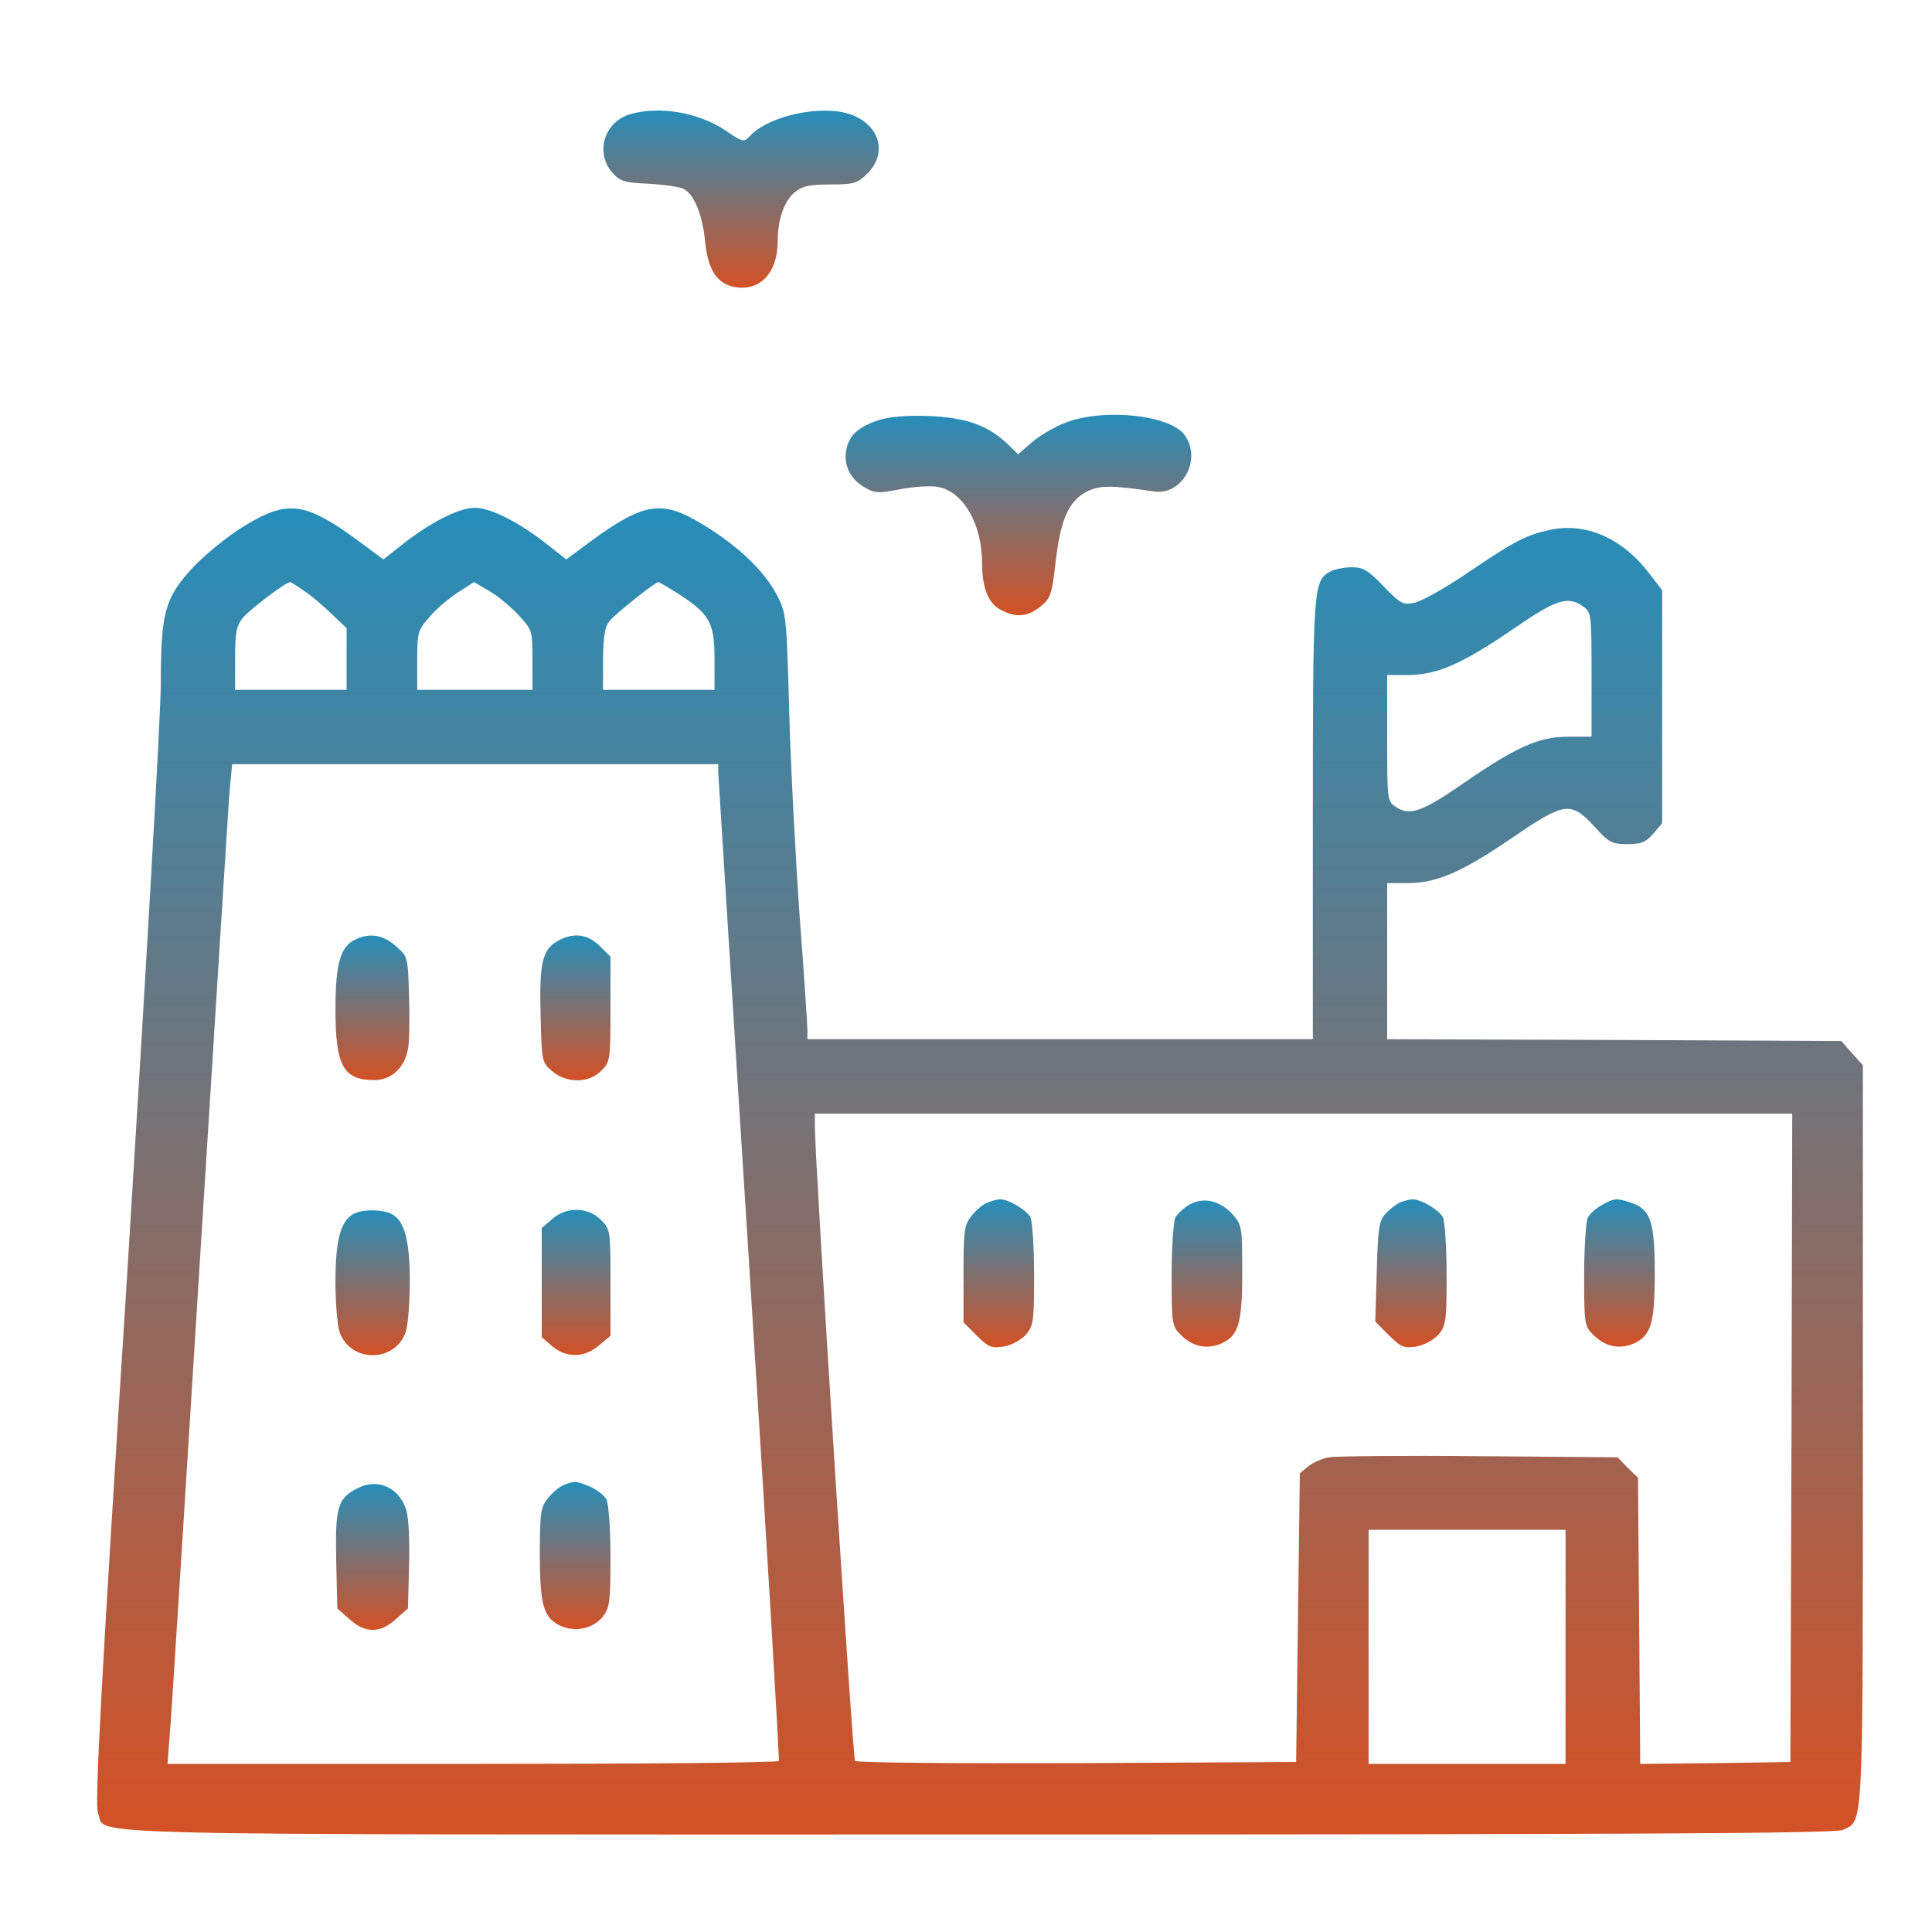 <?xml version="1.0" encoding="UTF-8"?> <svg xmlns="http://www.w3.org/2000/svg" width="66" height="66" viewBox="0 0 66 66" fill="none"><path d="M21.527 3.902C20.652 4.156 20.322 5.197 20.905 5.883C21.172 6.187 21.299 6.238 22.137 6.276C22.657 6.302 23.203 6.378 23.356 6.454C23.711 6.632 24.003 7.33 24.092 8.295C24.194 9.234 24.498 9.691 25.095 9.805C25.971 9.958 26.568 9.323 26.568 8.219C26.568 7.495 26.796 6.847 27.164 6.555C27.418 6.352 27.672 6.302 28.37 6.302C29.183 6.302 29.284 6.263 29.627 5.933C30.44 5.121 29.932 4.004 28.662 3.813C27.609 3.661 26.149 4.054 25.615 4.651C25.412 4.867 25.387 4.867 24.79 4.461C23.863 3.839 22.53 3.61 21.527 3.902Z" fill="url(#paint0_linear_41_194)"></path><path d="M30.021 14.35C29.335 14.579 29.018 14.858 28.916 15.341C28.802 15.848 29.03 16.356 29.513 16.636C29.868 16.851 29.983 16.864 30.757 16.712C31.227 16.623 31.811 16.585 32.052 16.636C32.915 16.8 33.55 17.905 33.55 19.251C33.55 20.089 33.766 20.622 34.197 20.838C34.718 21.117 35.124 21.066 35.556 20.711C35.899 20.431 35.937 20.292 36.064 19.174C36.229 17.753 36.508 17.118 37.117 16.8C37.549 16.572 37.981 16.572 39.403 16.788C40.367 16.94 41.053 15.747 40.494 14.896C40.037 14.185 37.765 13.931 36.432 14.427C36.051 14.566 35.531 14.871 35.264 15.099L34.781 15.518L34.388 15.137C33.715 14.515 32.979 14.261 31.709 14.211C30.973 14.185 30.376 14.236 30.021 14.35Z" fill="url(#paint1_linear_41_194)"></path><path d="M8.324 17.981C7.766 18.324 6.991 18.959 6.598 19.378C5.633 20.419 5.493 20.914 5.493 23.364C5.493 24.418 4.973 33.444 4.351 43.435C3.424 57.971 3.234 61.653 3.348 61.945C3.678 62.719 1.482 62.669 33.41 62.669C55.779 62.669 62.686 62.631 62.94 62.516C63.663 62.186 63.638 62.758 63.638 49.034V36.389L63.27 35.983L62.902 35.564L55.145 35.526L47.388 35.501V32.835V30.169H48.124C49.102 30.156 49.927 29.801 51.679 28.607C53.444 27.401 53.659 27.363 54.459 28.226C54.967 28.785 55.056 28.836 55.589 28.836C56.072 28.836 56.224 28.772 56.478 28.48L56.782 28.125V24.139V20.165L56.364 19.619C55.424 18.375 54.167 17.829 52.923 18.108C52.123 18.286 51.768 18.464 50.117 19.581C49.356 20.101 48.531 20.558 48.302 20.596C47.934 20.673 47.832 20.622 47.261 20.025C46.74 19.479 46.563 19.378 46.182 19.378C45.928 19.378 45.611 19.441 45.458 19.517C44.861 19.835 44.849 20.012 44.849 28.011V35.501H36.216H27.583V35.209C27.583 35.044 27.469 33.279 27.317 31.299C27.177 29.318 27.012 26.182 26.961 24.329C26.872 21.041 26.86 20.952 26.542 20.33C26.111 19.505 25.222 18.654 24.029 17.93C22.619 17.055 21.997 17.156 20.131 18.527L19.344 19.111L18.735 18.629C17.757 17.854 16.767 17.346 16.221 17.346C15.675 17.346 14.685 17.854 13.707 18.629L13.098 19.111L12.311 18.527C10.419 17.131 9.835 17.055 8.324 17.981ZM10.356 20.165C10.584 20.305 11.003 20.66 11.308 20.952L11.841 21.46V22.514V23.567H9.937H8.032V22.501C8.032 21.612 8.071 21.384 8.299 21.104C8.528 20.825 9.759 19.886 9.911 19.886C9.937 19.886 10.14 20.012 10.356 20.165ZM17.694 20.99C18.189 21.523 18.189 21.536 18.189 22.552V23.567H16.221H14.253V22.552C14.253 21.599 14.278 21.523 14.672 21.079C14.888 20.812 15.332 20.444 15.637 20.241L16.195 19.886L16.691 20.177C16.97 20.33 17.414 20.698 17.694 20.99ZM23.165 20.279C24.244 20.977 24.409 21.269 24.409 22.501V23.567H22.505H20.601V22.514C20.613 21.714 20.664 21.409 20.829 21.206C21.045 20.952 22.378 19.886 22.492 19.886C22.518 19.886 22.823 20.063 23.165 20.279ZM54.091 20.723C54.358 20.914 54.37 20.99 54.37 23.047V25.167H53.571C52.58 25.167 51.806 25.51 50.054 26.716C48.607 27.719 48.175 27.884 47.705 27.579C47.388 27.376 47.388 27.363 47.388 25.218V23.059H48.124C49.102 23.047 49.927 22.691 51.679 21.498C53.164 20.47 53.558 20.343 54.091 20.723ZM24.536 26.386C24.549 26.551 25.019 34.193 25.603 43.372C26.187 52.551 26.631 60.104 26.606 60.155C26.58 60.219 21.87 60.257 16.132 60.257H5.722L5.798 59.266C5.849 58.733 6.306 51.459 6.826 43.118C7.347 34.777 7.804 27.528 7.842 27.02L7.931 26.106H16.234H24.536V26.386ZM61.2 49.11L61.162 60.193L58.598 60.231L56.033 60.257L55.995 55.369L55.957 50.481L55.602 50.139L55.259 49.783L50.524 49.745C47.934 49.719 45.623 49.745 45.395 49.783C45.179 49.821 44.861 49.961 44.697 50.088L44.404 50.329L44.341 55.267L44.278 60.193L36.8 60.231C32.674 60.244 29.272 60.219 29.208 60.155C29.132 60.079 27.837 39.716 27.837 38.471V38.04H44.532H61.226L61.2 49.11ZM53.482 56.258V60.257H50.117H46.753V56.258V52.259H50.117H53.482V56.258Z" fill="url(#paint2_linear_41_194)"></path><path d="M12.133 32.098C11.625 32.34 11.46 32.936 11.46 34.485C11.46 36.415 11.727 36.897 12.793 36.897C13.364 36.897 13.822 36.478 13.936 35.843C13.987 35.602 13.999 34.79 13.974 34.041C13.936 32.695 13.936 32.682 13.517 32.314C13.085 31.933 12.628 31.857 12.133 32.098Z" fill="url(#paint3_linear_41_194)"></path><path d="M19.065 32.137C18.531 32.429 18.417 32.886 18.468 34.676C18.506 36.263 18.506 36.288 18.861 36.593C19.357 37.012 20.118 37.012 20.537 36.58C20.842 36.288 20.855 36.212 20.855 34.485V32.682L20.486 32.314C20.068 31.908 19.598 31.845 19.065 32.137Z" fill="url(#paint4_linear_41_194)"></path><path d="M12.057 41.48C11.625 41.734 11.46 42.394 11.46 43.791C11.46 44.514 11.524 45.289 11.6 45.505C11.968 46.558 13.492 46.558 13.86 45.505C13.936 45.289 13.999 44.514 13.999 43.791C13.999 42.369 13.822 41.709 13.39 41.48C13.06 41.303 12.362 41.303 12.057 41.48Z" fill="url(#paint5_linear_41_194)"></path><path d="M18.862 41.645L18.506 41.95V43.816V45.682L18.862 45.987C19.344 46.394 19.953 46.394 20.461 45.962L20.855 45.632V43.816C20.855 42.039 20.855 42.001 20.525 41.671C20.08 41.227 19.357 41.214 18.862 41.645Z" fill="url(#paint6_linear_41_194)"></path><path d="M12.222 50.837C11.536 51.179 11.447 51.471 11.485 53.312L11.524 54.95L11.943 55.318C12.476 55.8 12.983 55.8 13.517 55.318L13.936 54.95L13.974 53.515C13.999 52.678 13.961 51.878 13.885 51.598C13.644 50.824 12.92 50.481 12.222 50.837Z" fill="url(#paint7_linear_41_194)"></path><path d="M19.255 50.735C19.103 50.786 18.862 51.002 18.709 51.192C18.468 51.497 18.443 51.687 18.443 53.109C18.443 54.874 18.57 55.293 19.192 55.559C19.687 55.763 20.283 55.623 20.601 55.217C20.829 54.925 20.855 54.696 20.855 53.185C20.855 52.208 20.791 51.37 20.715 51.218C20.639 51.078 20.385 50.888 20.157 50.786C19.661 50.583 19.623 50.583 19.255 50.735Z" fill="url(#paint8_linear_41_194)"></path><path d="M33.728 41.087C33.575 41.137 33.334 41.353 33.182 41.544C32.941 41.848 32.915 42.039 32.915 43.524V45.175L33.36 45.619C33.766 46.025 33.867 46.063 34.286 46C34.566 45.949 34.87 45.784 35.048 45.593C35.302 45.289 35.327 45.149 35.327 43.55C35.327 42.597 35.264 41.721 35.2 41.582C35.061 41.328 34.439 40.96 34.159 40.972C34.071 40.972 33.867 41.023 33.728 41.087Z" fill="url(#paint9_linear_41_194)"></path><path d="M40.634 41.15C40.444 41.264 40.228 41.455 40.152 41.594C40.088 41.721 40.025 42.61 40.025 43.562C40.025 45.213 40.037 45.302 40.329 45.594C40.736 46 41.205 46.101 41.688 45.911C42.31 45.644 42.437 45.238 42.437 43.448C42.437 41.886 42.424 41.849 42.094 41.468C41.662 41.011 41.104 40.884 40.634 41.15Z" fill="url(#paint10_linear_41_194)"></path><path d="M47.832 41.074C47.693 41.138 47.464 41.315 47.325 41.468C47.109 41.709 47.071 41.963 47.032 43.448L46.982 45.149L47.439 45.606C47.858 46.025 47.959 46.063 48.378 46C48.657 45.949 48.962 45.784 49.14 45.594C49.394 45.289 49.419 45.149 49.419 43.55C49.419 42.597 49.356 41.721 49.292 41.582C49.153 41.328 48.531 40.96 48.251 40.972C48.162 40.972 47.972 41.023 47.832 41.074Z" fill="url(#paint11_linear_41_194)"></path><path d="M54.726 41.163C54.535 41.264 54.32 41.455 54.243 41.594C54.18 41.721 54.117 42.61 54.117 43.562C54.117 45.213 54.129 45.302 54.421 45.594C54.827 46 55.297 46.101 55.779 45.911C56.402 45.644 56.529 45.225 56.529 43.499C56.529 41.747 56.389 41.328 55.754 41.099C55.246 40.922 55.145 40.922 54.726 41.163Z" fill="url(#paint12_linear_41_194)"></path><defs><linearGradient id="paint0_linear_41_194" x1="25.316" y1="9.828" x2="25.316" y2="3.776" gradientUnits="userSpaceOnUse"><stop stop-color="#D45125"></stop><stop offset="1" stop-color="#268EBA"></stop></linearGradient><linearGradient id="paint1_linear_41_194" x1="34.791" y1="21.017" x2="34.791" y2="14.169" gradientUnits="userSpaceOnUse"><stop stop-color="#D45125"></stop><stop offset="1" stop-color="#268EBA"></stop></linearGradient><linearGradient id="paint2_linear_41_194" x1="33.478" y1="62.669" x2="33.478" y2="17.346" gradientUnits="userSpaceOnUse"><stop stop-color="#D45125"></stop><stop offset="1" stop-color="#268EBA"></stop></linearGradient><linearGradient id="paint3_linear_41_194" x1="12.723" y1="36.897" x2="12.723" y2="31.96" gradientUnits="userSpaceOnUse"><stop stop-color="#D45125"></stop><stop offset="1" stop-color="#268EBA"></stop></linearGradient><linearGradient id="paint4_linear_41_194" x1="19.656" y1="36.905" x2="19.656" y2="31.956" gradientUnits="userSpaceOnUse"><stop stop-color="#D45125"></stop><stop offset="1" stop-color="#268EBA"></stop></linearGradient><linearGradient id="paint5_linear_41_194" x1="12.73" y1="46.295" x2="12.73" y2="41.347" gradientUnits="userSpaceOnUse"><stop stop-color="#D45125"></stop><stop offset="1" stop-color="#268EBA"></stop></linearGradient><linearGradient id="paint6_linear_41_194" x1="19.68" y1="46.289" x2="19.68" y2="41.33" gradientUnits="userSpaceOnUse"><stop stop-color="#D45125"></stop><stop offset="1" stop-color="#268EBA"></stop></linearGradient><linearGradient id="paint7_linear_41_194" x1="12.73" y1="55.68" x2="12.73" y2="50.696" gradientUnits="userSpaceOnUse"><stop stop-color="#D45125"></stop><stop offset="1" stop-color="#268EBA"></stop></linearGradient><linearGradient id="paint8_linear_41_194" x1="19.649" y1="55.652" x2="19.649" y2="50.627" gradientUnits="userSpaceOnUse"><stop stop-color="#D45125"></stop><stop offset="1" stop-color="#268EBA"></stop></linearGradient><linearGradient id="paint9_linear_41_194" x1="34.121" y1="46.024" x2="34.121" y2="40.972" gradientUnits="userSpaceOnUse"><stop stop-color="#D45125"></stop><stop offset="1" stop-color="#268EBA"></stop></linearGradient><linearGradient id="paint10_linear_41_194" x1="41.231" y1="46.004" x2="41.231" y2="41.012" gradientUnits="userSpaceOnUse"><stop stop-color="#D45125"></stop><stop offset="1" stop-color="#268EBA"></stop></linearGradient><linearGradient id="paint11_linear_41_194" x1="48.2" y1="46.024" x2="48.2" y2="40.972" gradientUnits="userSpaceOnUse"><stop stop-color="#D45125"></stop><stop offset="1" stop-color="#268EBA"></stop></linearGradient><linearGradient id="paint12_linear_41_194" x1="55.322" y1="46.004" x2="55.322" y2="40.973" gradientUnits="userSpaceOnUse"><stop stop-color="#D45125"></stop><stop offset="1" stop-color="#268EBA"></stop></linearGradient></defs></svg> 